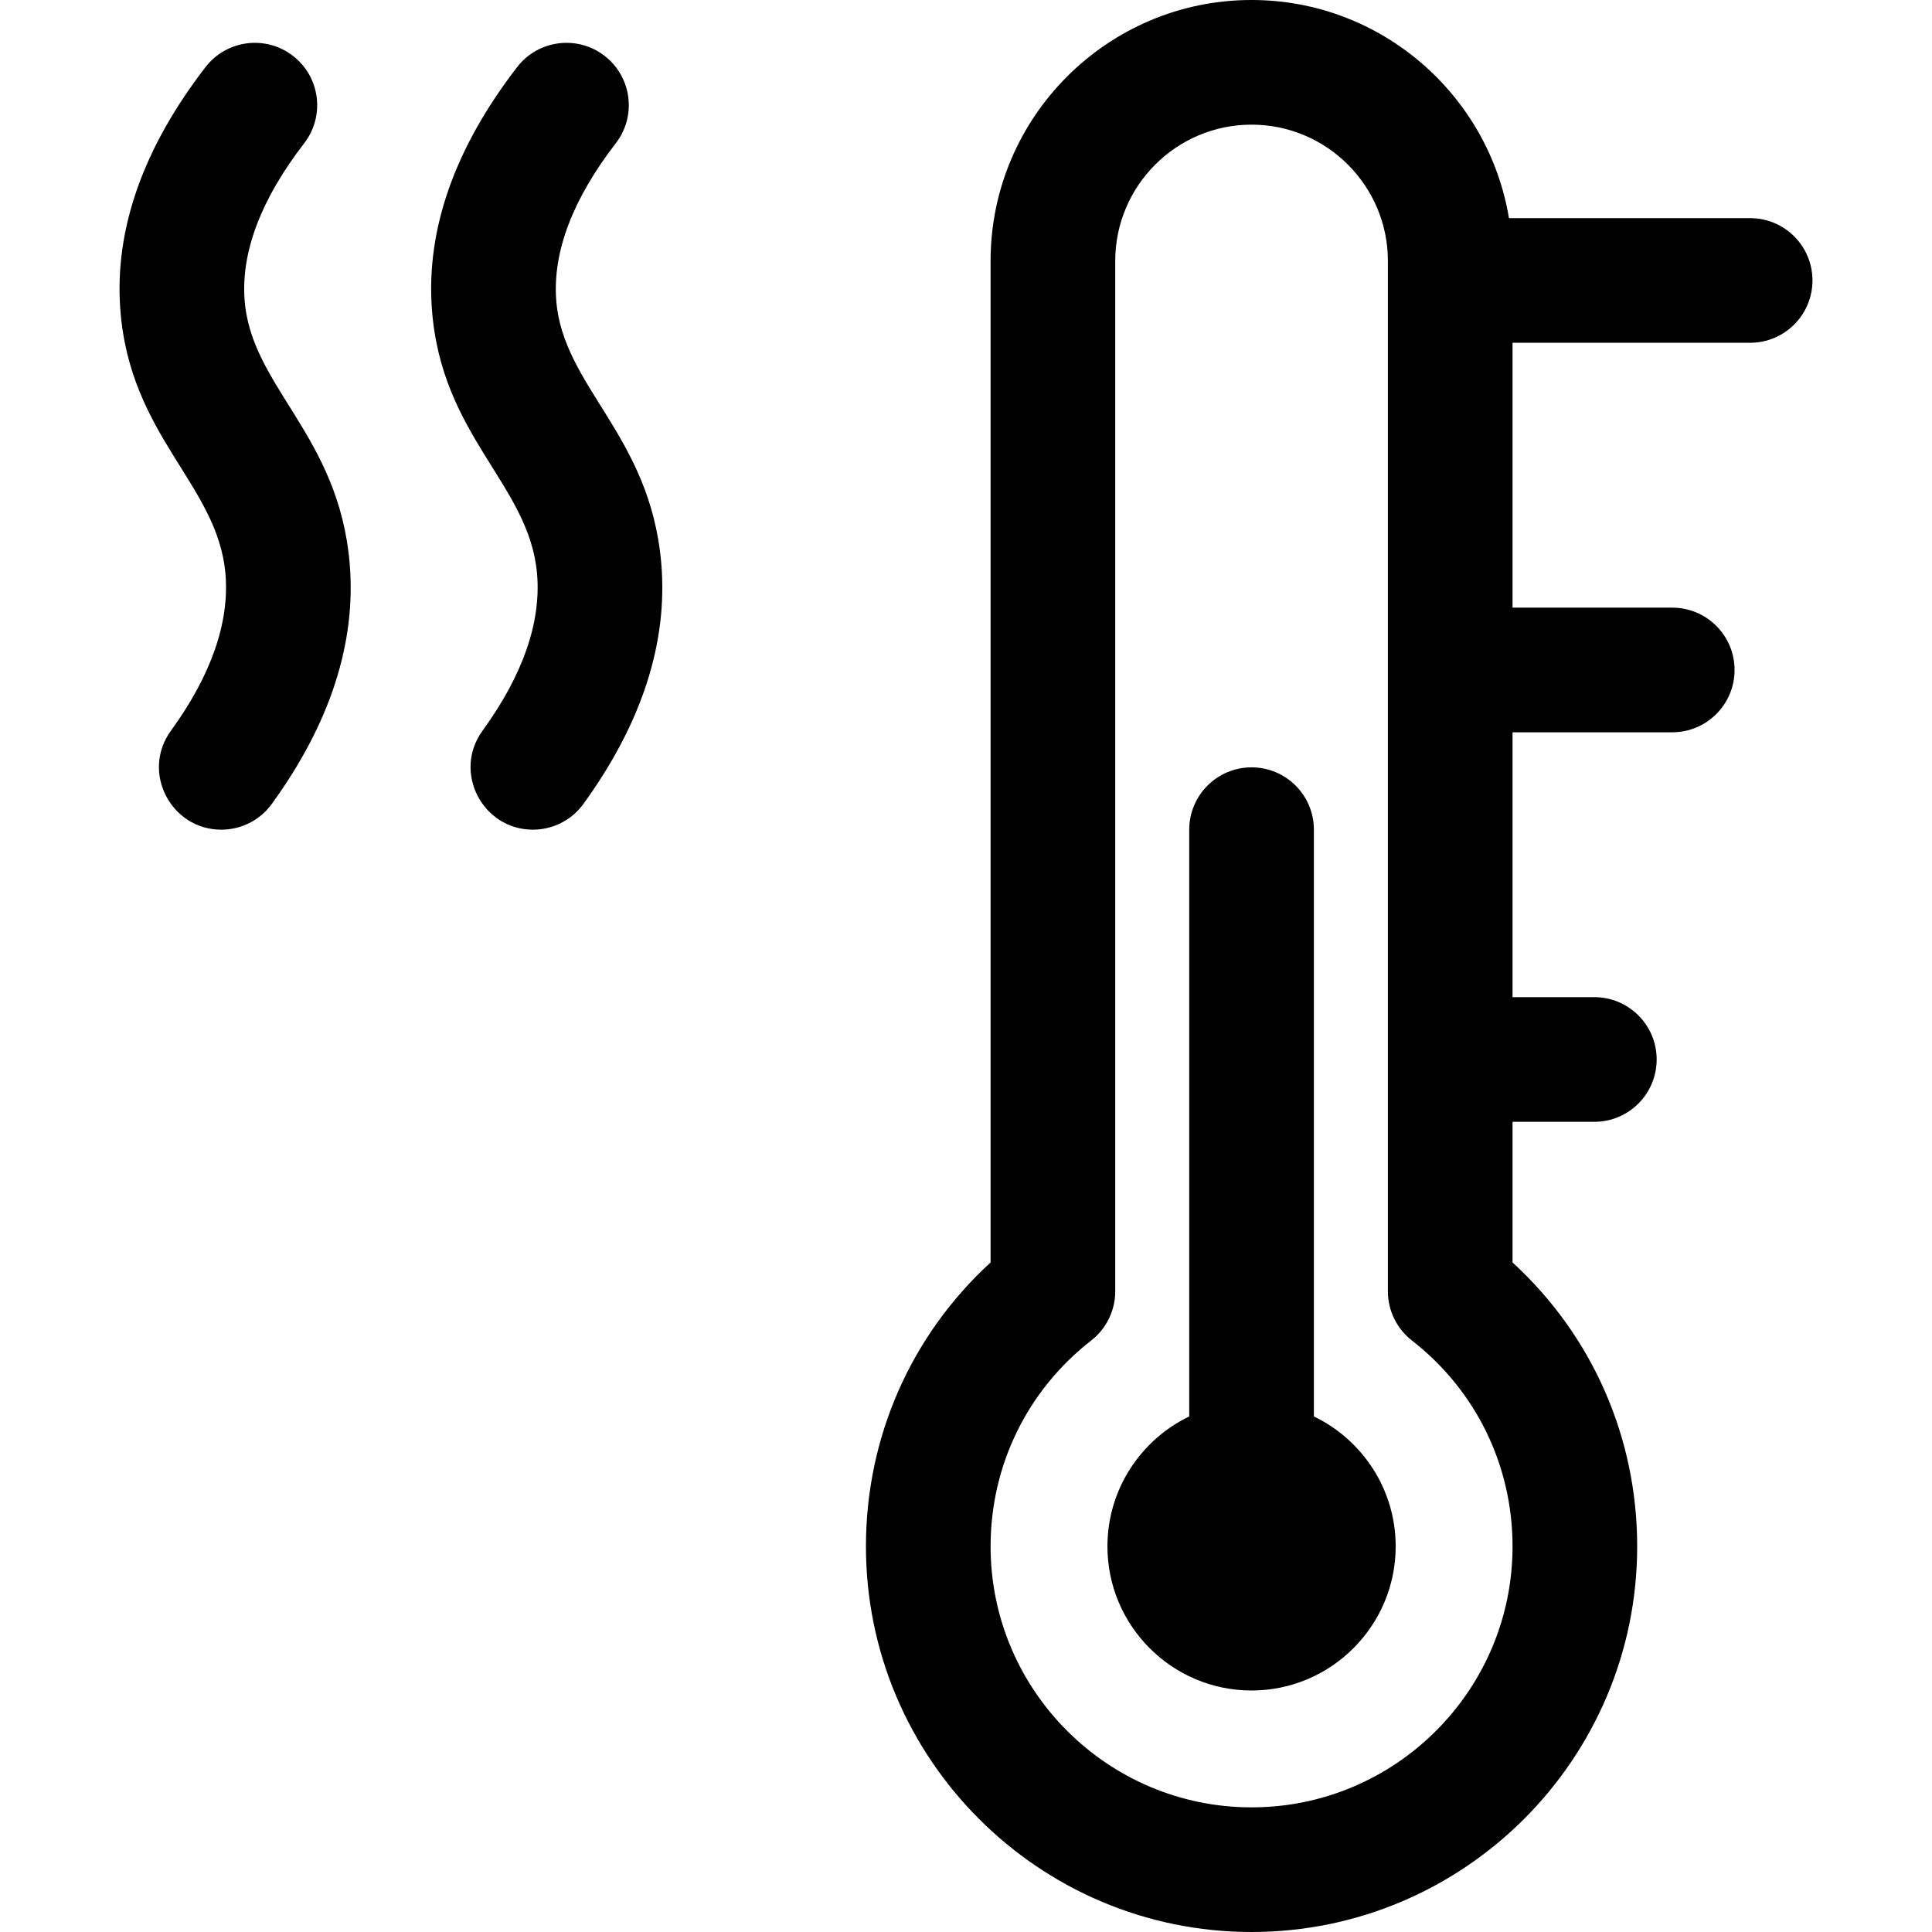 <?xml version="1.0" encoding="UTF-8"?> <svg xmlns="http://www.w3.org/2000/svg" id="Layer_1" height="512" viewBox="0 0 496 496" width="512"><path d="m358.312 397c0 20.402-16.598 37-37 37s-37-16.598-37-37c0-14.675 8.587-27.38 21-33.358v-150.642c0-8.837 7.163-16 16-16s16 7.163 16 16v150.642c12.413 5.978 21 18.683 21 33.358zm107-325c0 8.837-7.163 16-16 16h-61v68h41c8.837 0 16 7.163 16 16s-7.163 16-16 16h-41v68h21c8.837 0 16 7.163 16 16s-7.163 16-16 16h-21v36.11c20.432 18.722 32 44.863 32 72.89 0 54.589-44.411 99-99 99s-99-44.411-99-99c0-28.025 11.569-54.167 32-72.89v-257.11c0-36.944 30.056-67 67-67 33.197 0 60.817 24.273 66.082 56h61.918c8.837 0 16 7.163 16 16zm-77 325c0-20.799-9.416-40.065-25.835-52.86-3.891-3.031-6.165-7.688-6.165-12.62v-264.52c0-19.299-15.701-35-35-35s-35 15.701-35 35v264.52c0 4.932-2.274 9.589-6.165 12.62-16.419 12.795-25.835 32.063-25.835 52.86 0 36.944 30.056 67 67 67s67-30.056 67-67zm-325.527-320.126c-.869-12.313 4.283-25.805 15.312-40.101 5.398-6.996 4.102-17.043-2.895-22.441-6.996-5.399-17.044-4.104-22.441 2.895-15.968 20.696-23.335 41.522-21.897 61.899 2.325 32.948 25.064 45.206 27.018 68.227 1.056 12.447-3.656 25.988-14.006 40.249-7.719 10.636.021 25.399 12.936 25.399 4.95 0 9.832-2.29 12.962-6.603 14.991-20.656 21.718-41.432 19.994-61.751-2.807-33.061-25.401-45.357-26.983-67.773zm80 0c-.869-12.313 4.283-25.805 15.312-40.101 5.398-6.996 4.102-17.043-2.895-22.441-6.996-5.399-17.043-4.104-22.441 2.895-15.968 20.696-23.335 41.522-21.897 61.899 2.325 32.948 25.064 45.206 27.018 68.227 1.056 12.447-3.656 25.988-14.006 40.249-7.719 10.636.021 25.399 12.936 25.399 4.95 0 9.832-2.29 12.962-6.603 14.991-20.656 21.718-41.432 19.994-61.751-2.807-33.061-25.401-45.357-26.983-67.773z"></path></svg> 